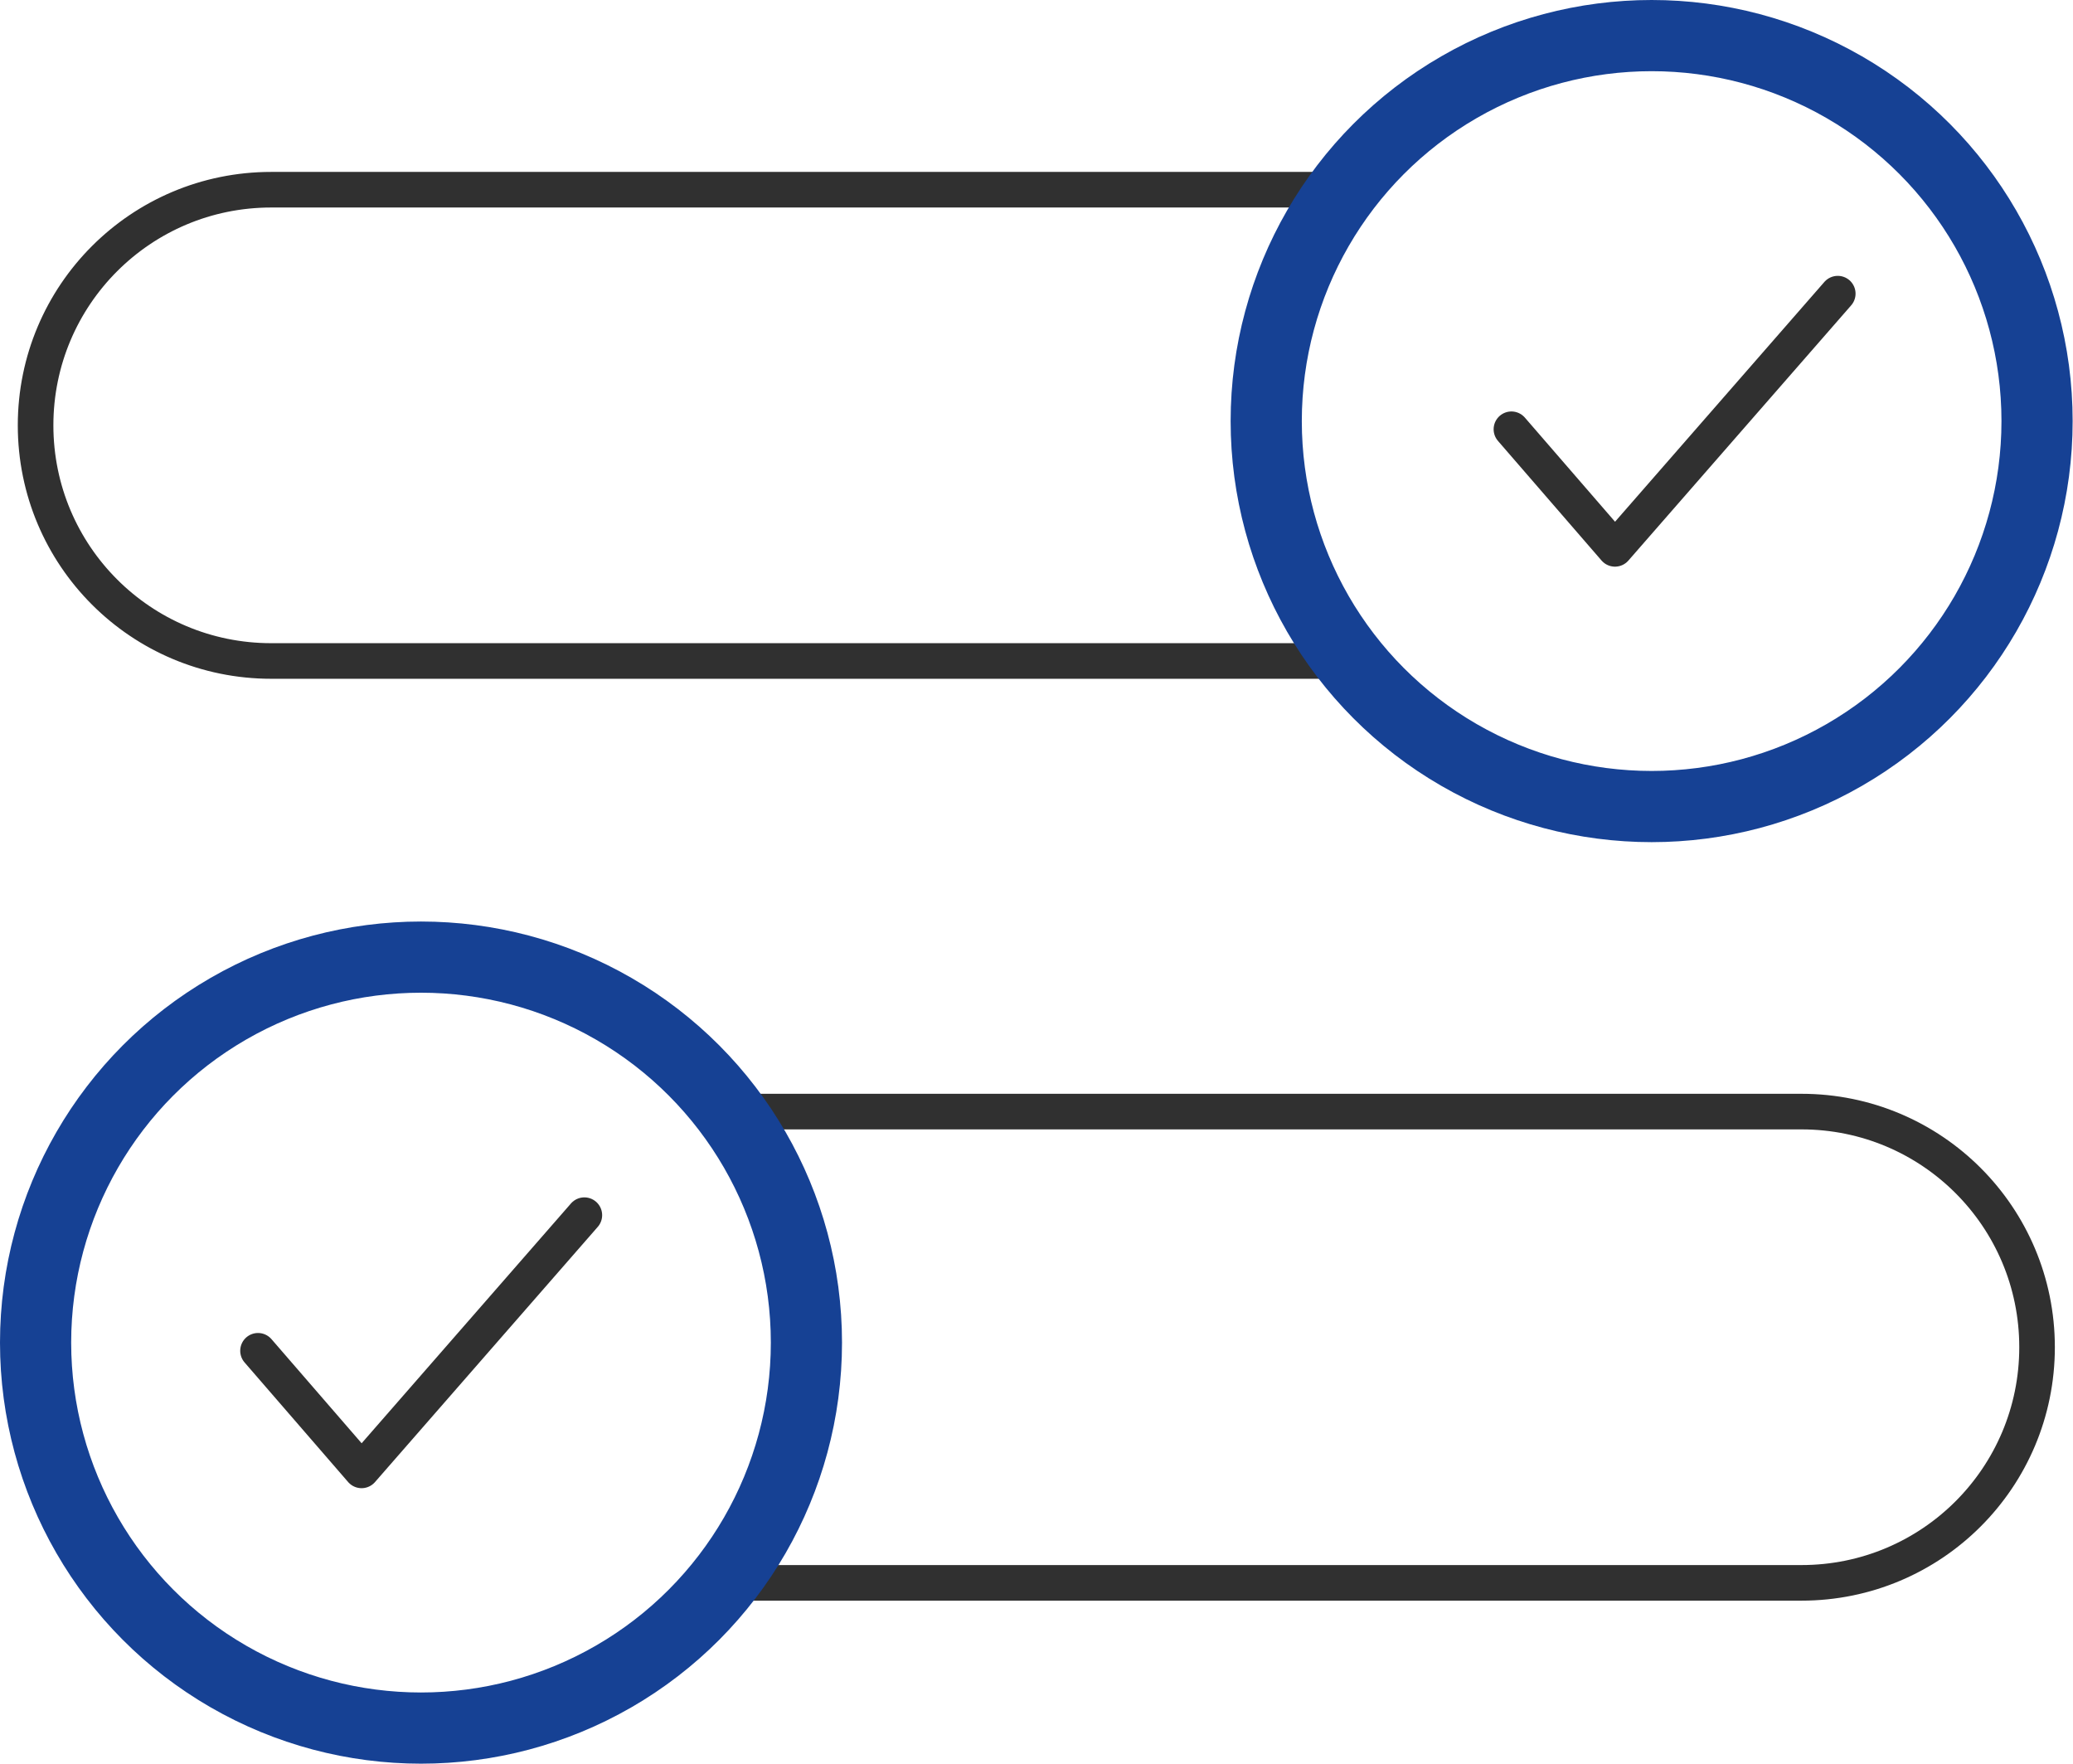 <?xml version="1.0" encoding="UTF-8"?>
<svg id="Warstwa_2" xmlns="http://www.w3.org/2000/svg" viewBox="0 0 58.25 49.56">
  <defs>
    <style>
      .cls-1 {
        stroke: #303030;
      }

      .cls-1, .cls-2 {
        fill: none;
        stroke-linecap: round;
        stroke-linejoin: round;
      }

      .cls-2 {
        stroke: #164194;
        stroke-width: 2px;
      }
    </style>
  </defs>
  <g id="Warstwa_1-2" data-name="Warstwa_1">
    <g>
      <path class="cls-1" d="M37.75,5.33H7.62c-3.66,0-6.62,2.96-6.62,6.62h0c0,3.66,2.96,6.62,6.62,6.62h30.32"/>
      <circle class="cls-2" cx="46.41" cy="11.83" r="10.83"/>
      <polyline class="cls-1" points="42.47 12.06 45.38 15.42 51.64 8.25"/>
      <path class="cls-1" d="M20.3,44.47h30.32c3.66,0,6.62-2.96,6.62-6.62h0c0-3.66-2.96-6.62-6.62-6.62h-30.13"/>
      <circle class="cls-2" cx="11.83" cy="37.72" r="10.83"/>
      <polyline class="cls-1" points="7.25 37.95 10.16 41.31 16.42 34.14"/>
    </g>
  </g>
</svg>